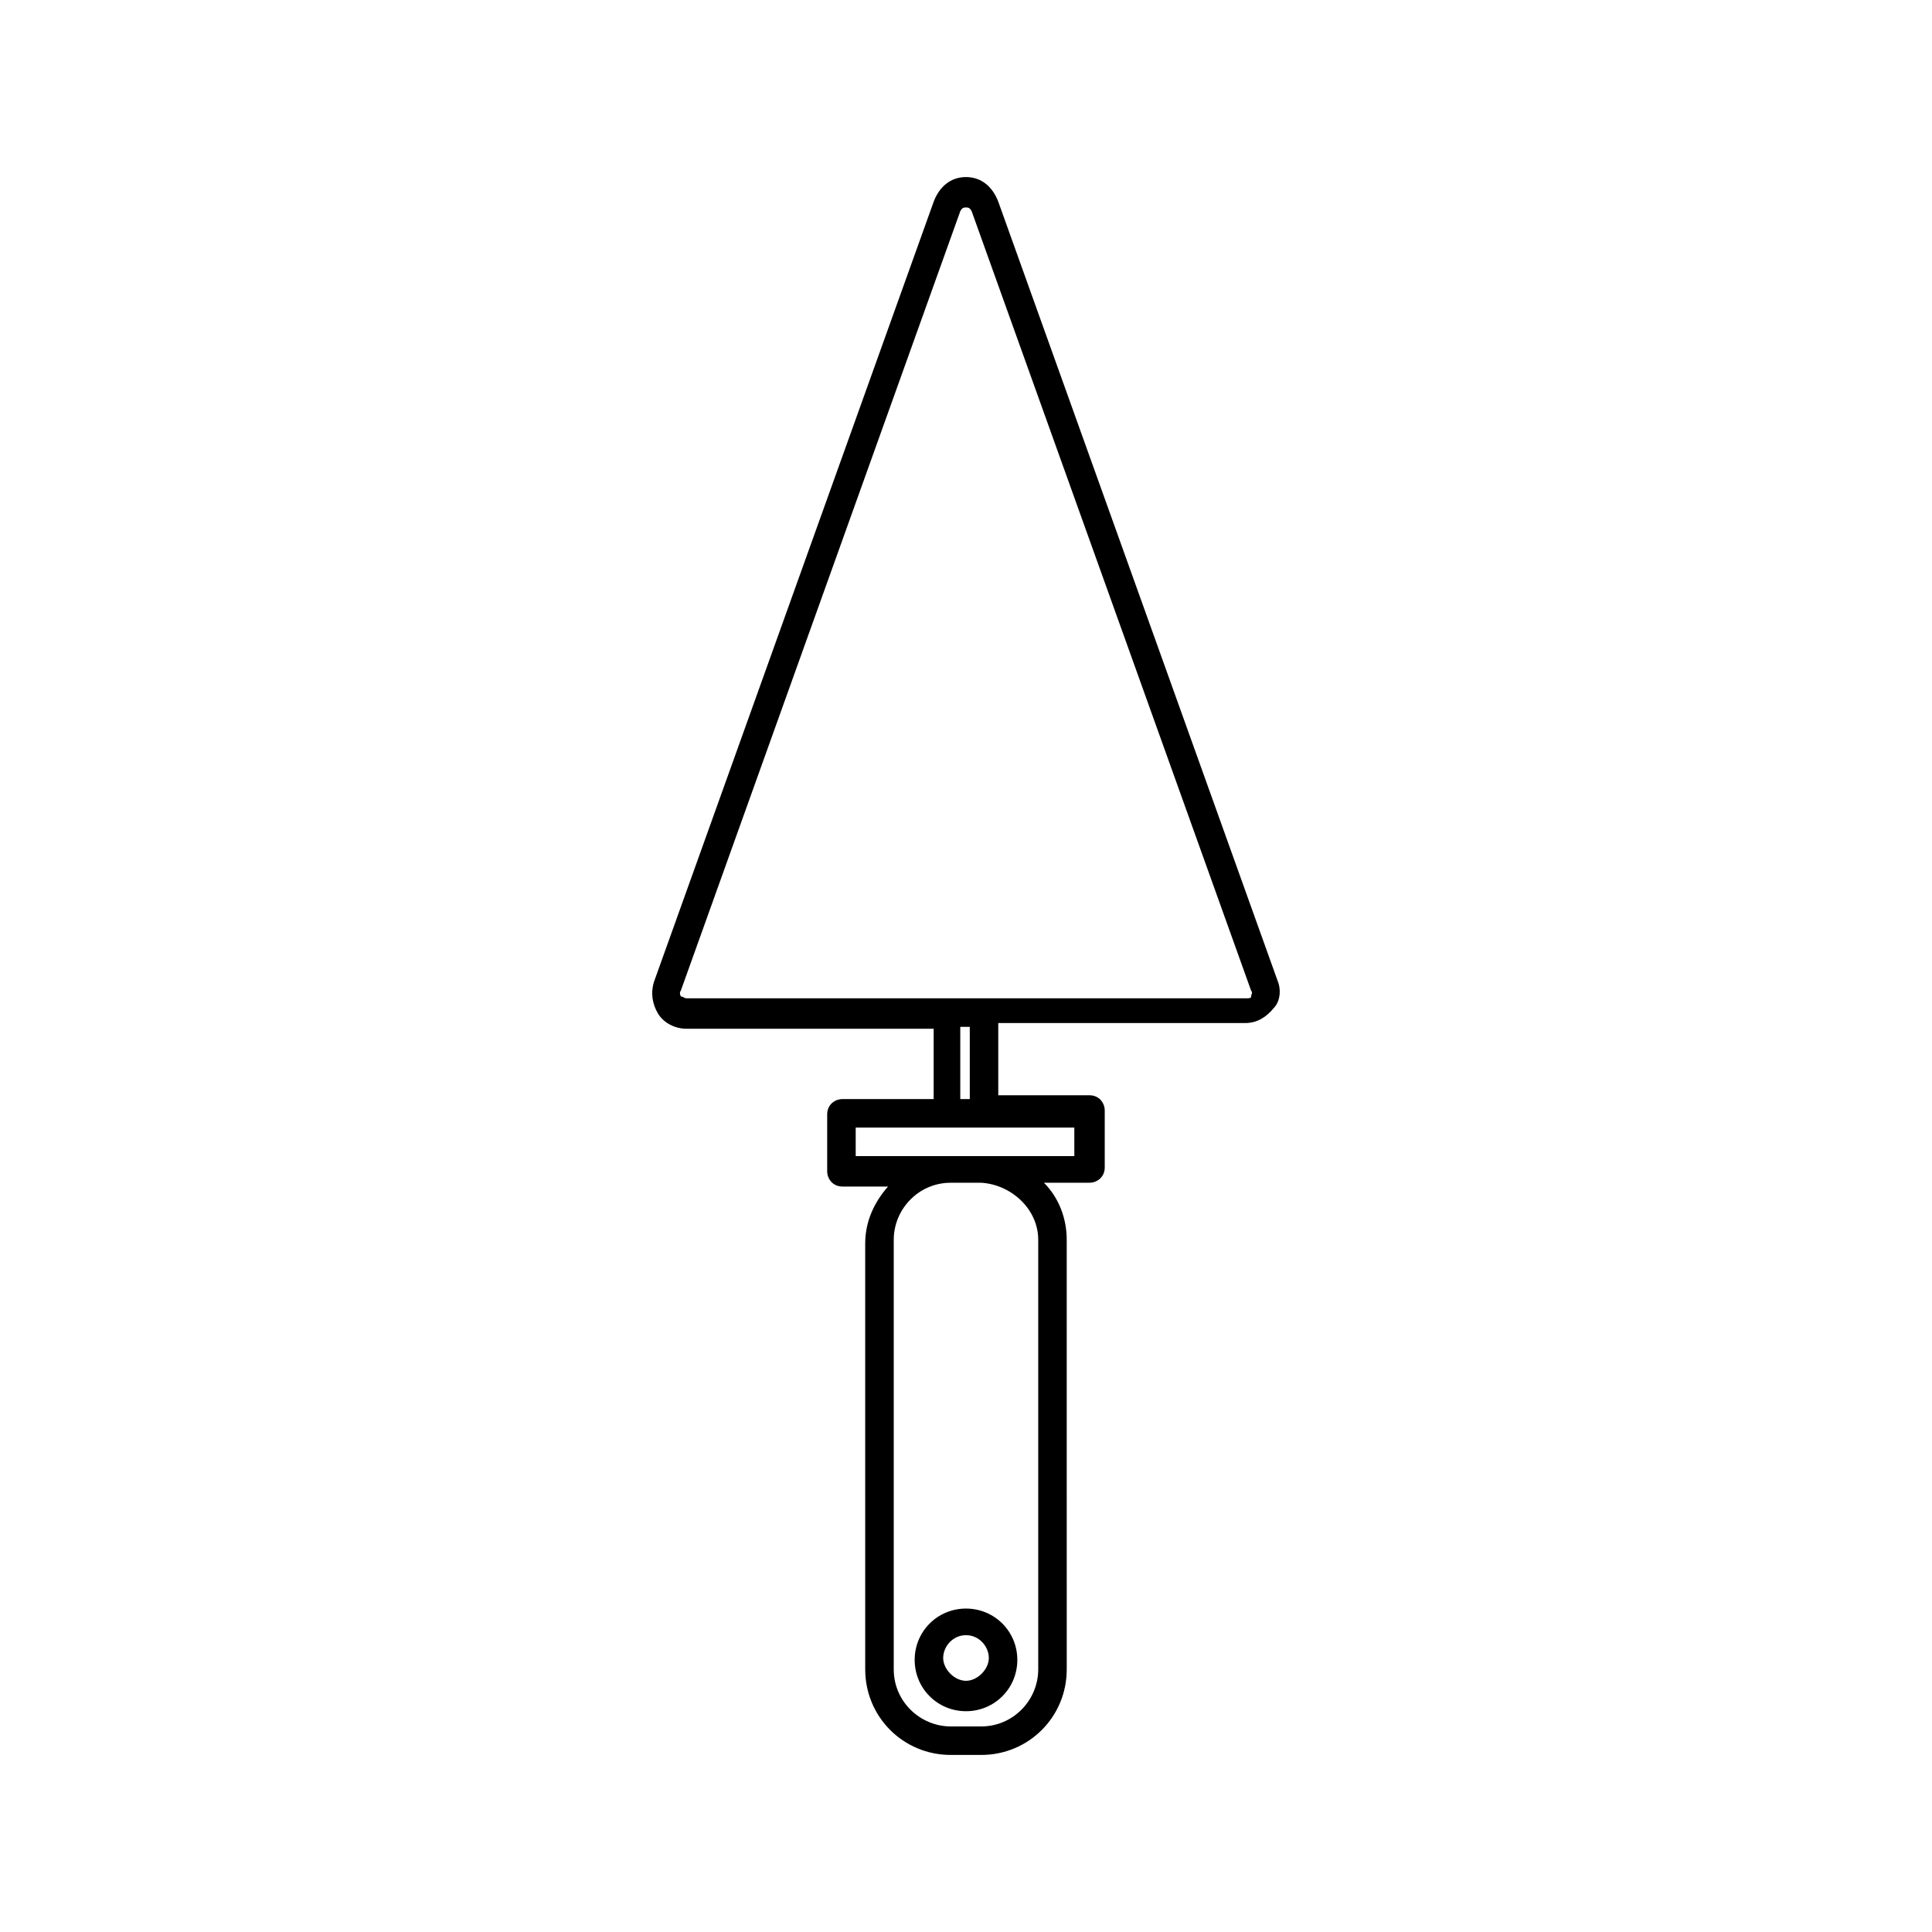 <?xml version="1.0" encoding="UTF-8"?>
<!-- Uploaded to: ICON Repo, www.iconrepo.com, Generator: ICON Repo Mixer Tools -->
<svg fill="#000000" width="800px" height="800px" version="1.1" viewBox="144 144 512 512" xmlns="http://www.w3.org/2000/svg">
 <g>
  <path d="m400 597.49c-7.559 0-13.602-6.047-13.602-13.602 0-7.559 6.047-13.602 13.602-13.602 7.559 0 13.602 6.047 13.602 13.602s-6.047 13.602-13.602 13.602zm0-20.152c-3.527 0-6.047 3.023-6.047 6.047 0 3.023 3.023 6.047 6.047 6.047s6.047-3.023 6.047-6.047c-0.004-3.023-2.523-6.047-6.047-6.047z"/>
  <path d="m482.62 404.03-74.059-206.56c-1.516-4.027-4.539-6.547-8.566-6.547-4.031 0-7.055 2.519-8.566 6.551l-74.059 206.56c-1.008 3.023-0.504 6.047 1.008 8.566 1.512 2.519 4.535 4.031 7.559 4.031h65.496l-0.004 18.637h-24.184c-2.016 0-4.031 1.512-4.031 4.031v15.113c0 2.016 1.512 4.031 4.031 4.031h12.09c-3.527 4.031-6.047 9.07-6.047 15.113l0.004 112.85c0 12.594 10.078 22.672 22.672 22.672h8.062c12.594 0 22.672-10.078 22.672-22.672l-0.004-113.86c0-5.543-2.016-11.082-6.047-15.113h12.09c2.016 0 4.031-1.512 4.031-4.031v-15.113c0-2.016-1.512-4.031-4.031-4.031h-24.184v-19.145h65.496c3.023 0 5.543-1.512 7.559-4.031 1.516-1.512 2.019-4.535 1.012-7.055zm-63.48 68.52v113.86c0 8.062-6.551 15.113-15.113 15.113h-8.062c-8.062 0-15.113-6.551-15.113-15.113v-113.86c0-8.062 6.551-15.113 15.113-15.113h8.062c8.059 0.504 15.113 7.051 15.113 15.113zm10.074-22.168h-58.445v-7.559h57.938l0.004 7.559zm-28.211-15.113h-2.519v-19.145h2.519zm74.562-27.207c0 0.504-0.504 0.504-1.512 0.504h-148.12c-0.504 0-1.008-0.504-1.512-0.504 0 0-0.504-1.008 0-1.512l74.059-206.56c0.504-1.008 1.008-1.008 1.512-1.008s1.008 0 1.512 1.008l74.059 206.56c0.508 0.504 0.004 1.008 0.004 1.512z"/>
 </g>
</svg>